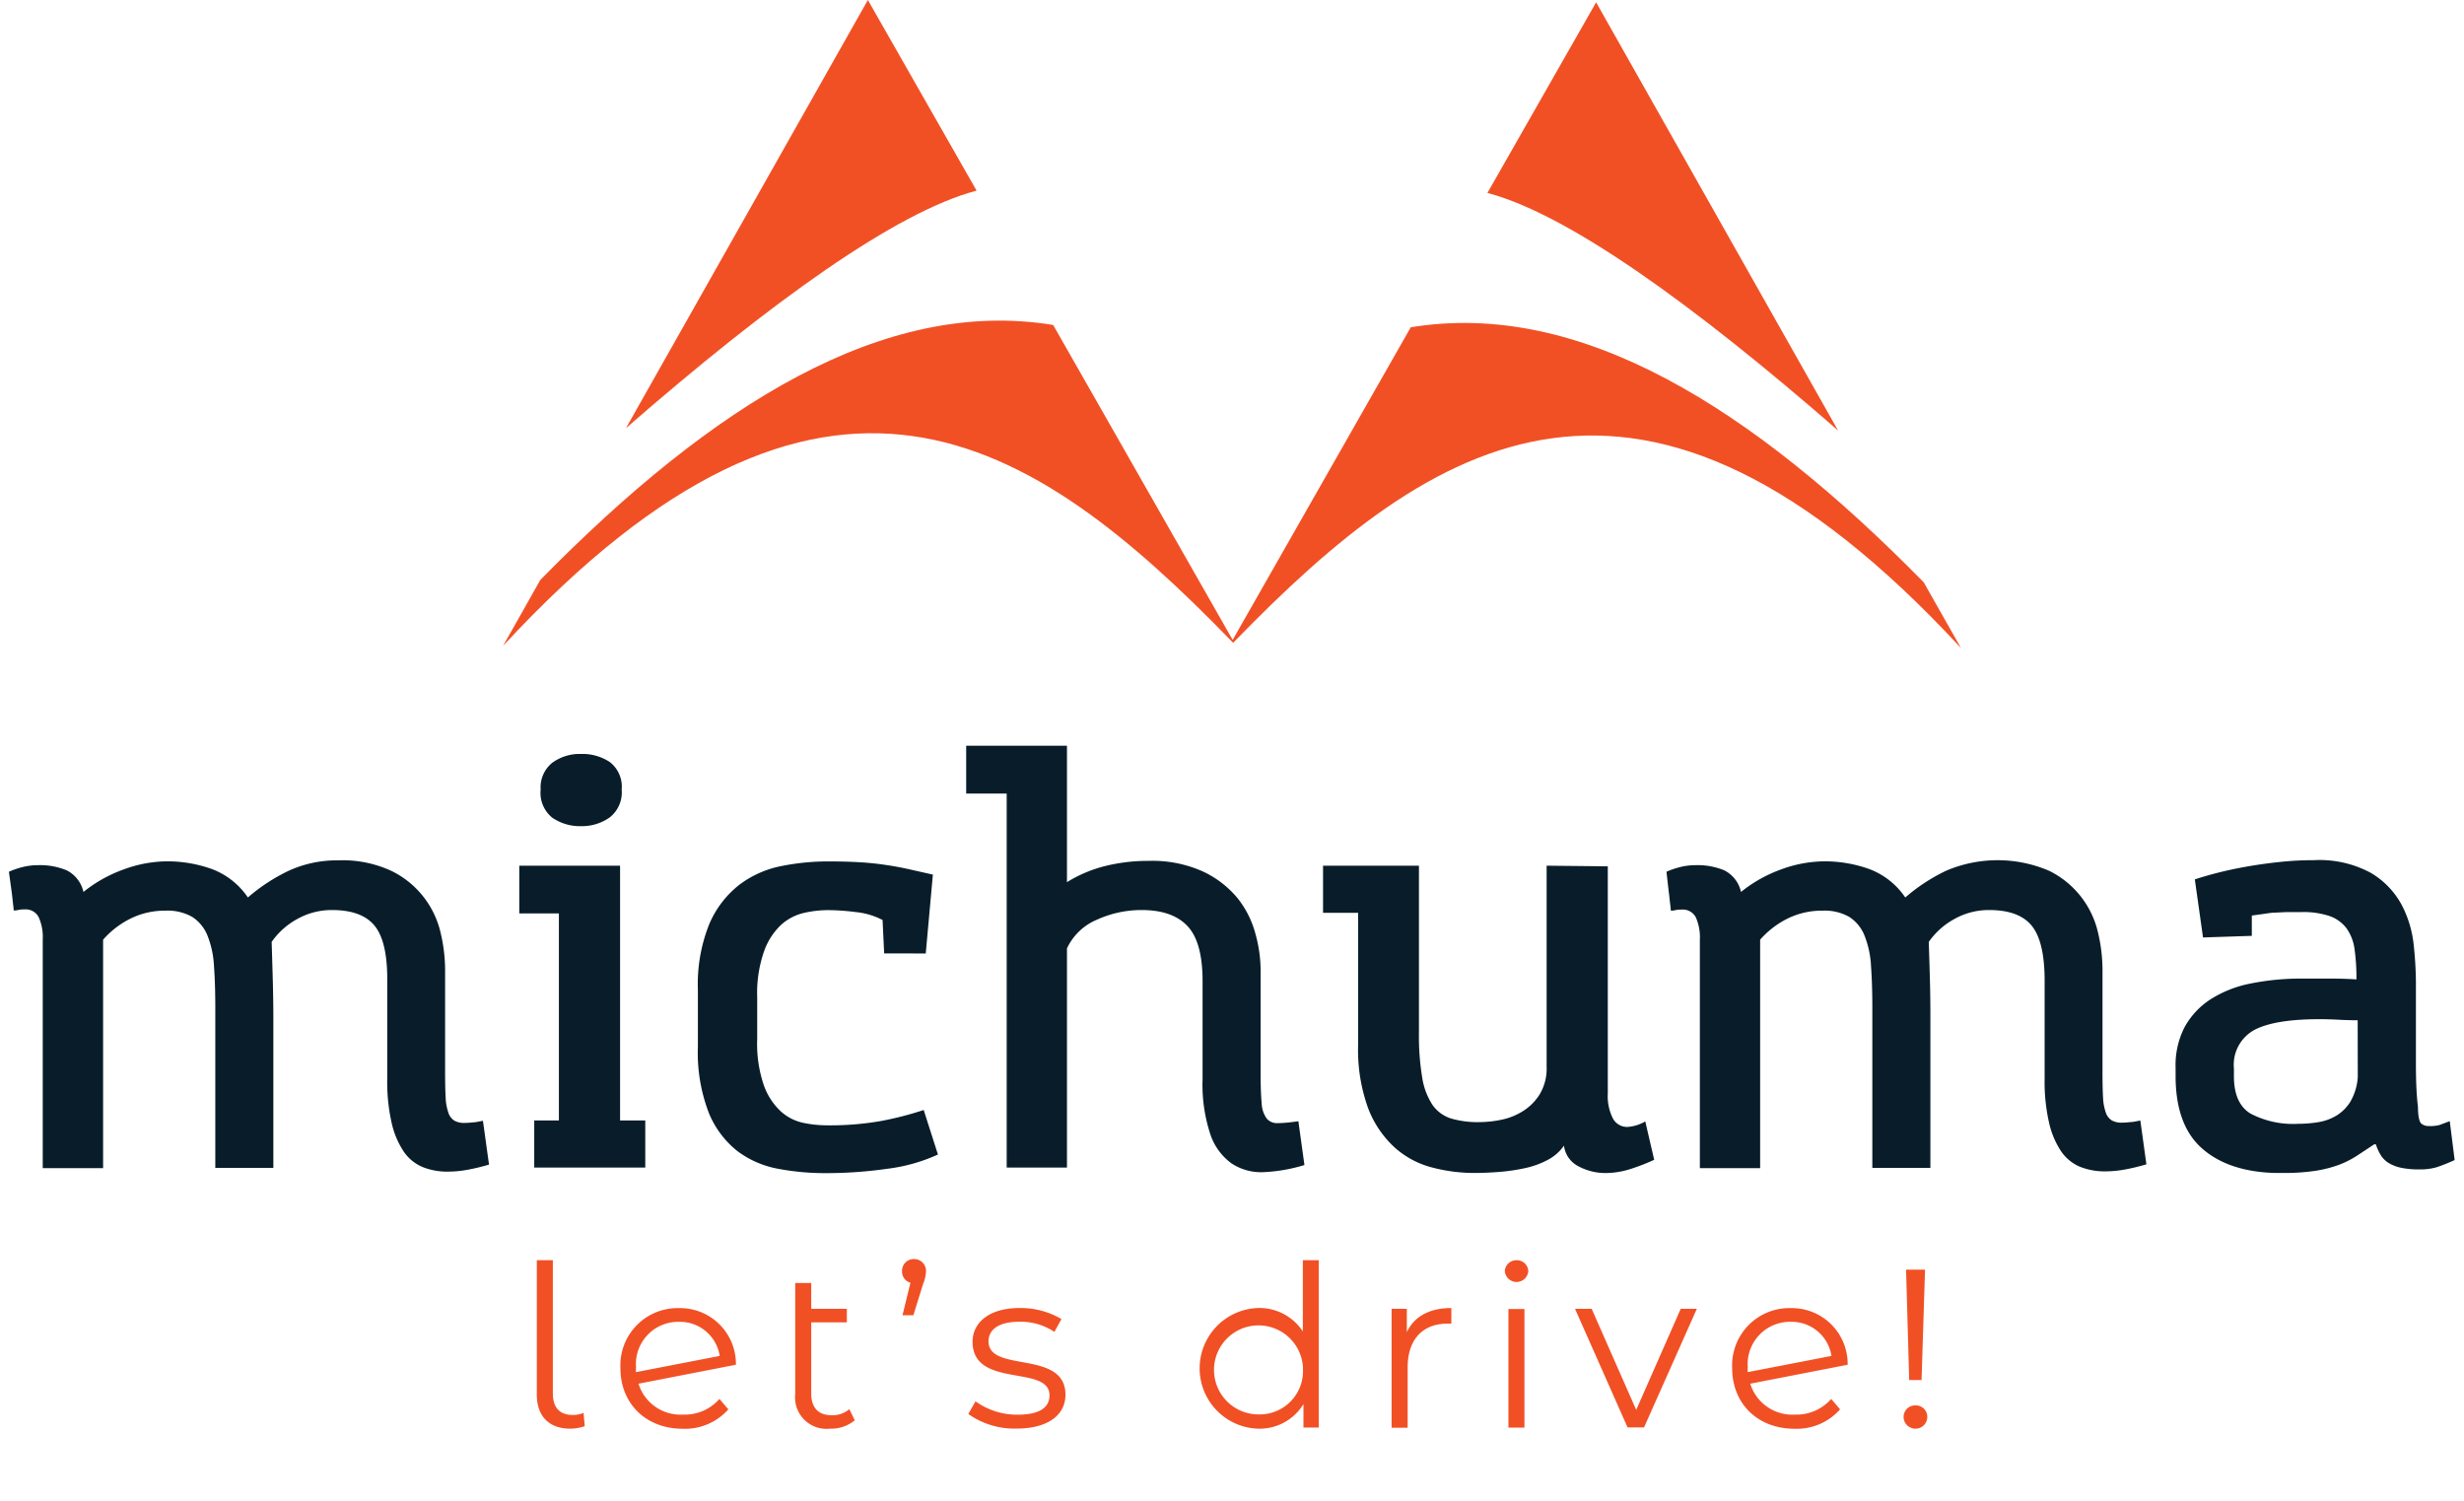 <svg id="Layer_1" data-name="Layer 1" xmlns="http://www.w3.org/2000/svg" viewBox="0 0 276.73 168.57"><defs><style>.cls-1{fill:#081d29;}.cls-2{fill:#f15025;}</style></defs><title>michuma_logo_centred</title><path class="cls-1" d="M42.14,104.06q-1.42-1.85-4.86-1.85a7.9,7.9,0,0,0-3.88,1,8.38,8.38,0,0,0-2.89,2.58q.06,1.91.12,4T30.7,114v17.17H24.18v-18q0-2.65-.15-4.71a10.69,10.69,0,0,0-.74-3.41,4.47,4.47,0,0,0-1.69-2.06,5.57,5.57,0,0,0-3-.71,8.69,8.69,0,0,0-3.94.89,10,10,0,0,0-3.08,2.37v25.66H4.8V105.54A5.48,5.48,0,0,0,4.34,103a1.64,1.64,0,0,0-1.57-.86,2.9,2.9,0,0,0-.71.06,1.9,1.9,0,0,1-.52.06s0-.16-.06-.62-.1-1-.18-1.54L1,97.91a9.45,9.45,0,0,1,1.51-.52,7.22,7.22,0,0,1,1.81-.22,7.81,7.81,0,0,1,3.17.58,3.57,3.57,0,0,1,1.88,2.43,15.53,15.53,0,0,1,4.49-2.52,14.28,14.28,0,0,1,4.92-.92,14.84,14.84,0,0,1,5,.86,8.48,8.48,0,0,1,4.06,3.2,20.39,20.39,0,0,1,4.58-3,13,13,0,0,1,5.57-1.17,13,13,0,0,1,6,1.2,10.29,10.29,0,0,1,5.51,7,18.26,18.26,0,0,1,.49,4.06v11.57q0,1.72.06,2.8a5.87,5.87,0,0,0,.31,1.72,1.64,1.64,0,0,0,.68.89,2.21,2.21,0,0,0,1.11.25,7.49,7.49,0,0,0,.92-.06c.33,0,.72-.1,1.17-.18l.68,4.92a23,23,0,0,1-2.4.58,12.33,12.33,0,0,1-2.21.21,7.41,7.41,0,0,1-2.86-.52,4.82,4.82,0,0,1-2.12-1.75,9.59,9.59,0,0,1-1.35-3.23,20.72,20.72,0,0,1-.49-4.89V110.4Q43.56,105.91,42.14,104.06Z"/><path class="cls-1" d="M69.64,97.23v28.61h2.83v5.29H60v-5.29h2.77V102.59H58.32V97.23Zm-8.92-8.55a3.55,3.55,0,0,1,1.29-3,5.23,5.23,0,0,1,3.26-1,5.51,5.51,0,0,1,3.23.92,3.49,3.49,0,0,1,1.32,3.08,3.57,3.57,0,0,1-1.32,3.11,5.38,5.38,0,0,1-3.23,1A5.47,5.47,0,0,1,62,91.82,3.59,3.59,0,0,1,60.72,88.68Z"/><path class="cls-1" d="M99.3,107.08l-.18-3.75a8.24,8.24,0,0,0-3-.89,25.49,25.49,0,0,0-3.14-.22,12.38,12.38,0,0,0-2.68.31,5.79,5.79,0,0,0-2.55,1.32,7.47,7.47,0,0,0-1.94,3,14.17,14.17,0,0,0-.77,5.14v4.74a14.34,14.34,0,0,0,.77,5.23,7.38,7.38,0,0,0,1.91,2.89,5.43,5.43,0,0,0,2.49,1.26,12.9,12.9,0,0,0,2.58.28,33.16,33.16,0,0,0,6.18-.49,37.66,37.66,0,0,0,4.77-1.23l1.6,5a19.41,19.41,0,0,1-5.69,1.6,48.46,48.46,0,0,1-6.92.49,28.55,28.55,0,0,1-5.35-.49,10.87,10.87,0,0,1-4.58-2A10.55,10.55,0,0,1,79.61,125a18.84,18.84,0,0,1-1.23-7.47V111.2a18.1,18.1,0,0,1,1.29-7.44,11.13,11.13,0,0,1,3.38-4.4,11.5,11.5,0,0,1,4.71-2.09,26.52,26.52,0,0,1,5.2-.52q2,0,3.54.09t2.8.28q1.29.18,2.58.46l2.89.65-.8,8.86Z"/><path class="cls-1" d="M133.41,104.06q-1.69-1.85-5.2-1.85a12.06,12.06,0,0,0-5,1.08,6.45,6.45,0,0,0-3.38,3.23v24.61h-6.77v-42h-4.55V83.76h11.32V99.08a15,15,0,0,1,4.28-1.81,19.85,19.85,0,0,1,4.89-.58,13.8,13.8,0,0,1,6.12,1.2,11.19,11.19,0,0,1,3.88,3,10.93,10.93,0,0,1,2,4,15.53,15.53,0,0,1,.58,4.06v11.57q0,2.21.12,3.41a3.07,3.07,0,0,0,.58,1.72,1.54,1.54,0,0,0,1.29.49q.83,0,2.25-.21l.68,4.92a18.51,18.51,0,0,1-4.61.8,6,6,0,0,1-3.6-1,6.62,6.62,0,0,1-2.37-3.29,17.81,17.81,0,0,1-.86-6.15V110.4Q135.1,105.91,133.41,104.06Z"/><path class="cls-1" d="M180.57,97.3v25.53a5.51,5.51,0,0,0,.55,2.74,1.8,1.8,0,0,0,1.66,1,4.52,4.52,0,0,0,2-.62l1,4.31a22.34,22.34,0,0,1-2.55,1,9.4,9.4,0,0,1-2.92.49,6.42,6.42,0,0,1-3-.74,3,3,0,0,1-1.66-2.34,5.1,5.1,0,0,1-1.82,1.6,9.71,9.71,0,0,1-2.52.92,21.47,21.47,0,0,1-2.89.43q-1.51.12-2.86.12a18.58,18.58,0,0,1-4.74-.62,10,10,0,0,1-4.15-2.21,11.49,11.49,0,0,1-3-4.4,19.2,19.2,0,0,1-1.14-7.17V102.52h-3.94V97.23h10.77v18.7a28.67,28.67,0,0,0,.37,5.11,7.66,7.66,0,0,0,1.17,3.08,4,4,0,0,0,2.09,1.51,10.68,10.68,0,0,0,3.14.4,12.47,12.47,0,0,0,2.55-.28,7.2,7.2,0,0,0,2.43-1,5.86,5.86,0,0,0,1.85-1.91,5.6,5.6,0,0,0,.74-3V97.23Z"/><path class="cls-1" d="M228.25,104.06q-1.42-1.85-4.86-1.85a7.9,7.9,0,0,0-3.88,1,8.38,8.38,0,0,0-2.89,2.58q.06,1.91.12,4t.06,4.21v17.17h-6.52v-18q0-2.65-.15-4.71a10.69,10.69,0,0,0-.74-3.41,4.47,4.47,0,0,0-1.69-2.06,5.57,5.57,0,0,0-3-.71,8.69,8.69,0,0,0-3.94.89,10,10,0,0,0-3.08,2.37v25.66h-6.77V105.54a5.48,5.48,0,0,0-.46-2.52,1.64,1.64,0,0,0-1.57-.86,2.9,2.9,0,0,0-.71.06,1.9,1.9,0,0,1-.52.06s0-.16-.06-.62-.1-1-.18-1.54l-.25-2.21a9.45,9.45,0,0,1,1.51-.52,7.22,7.22,0,0,1,1.81-.22,7.81,7.81,0,0,1,3.17.58,3.57,3.57,0,0,1,1.88,2.43A15.53,15.53,0,0,1,200,97.66a14.28,14.28,0,0,1,4.92-.92,14.84,14.84,0,0,1,5,.86,8.48,8.48,0,0,1,4.06,3.2,20.39,20.39,0,0,1,4.58-3,14.7,14.7,0,0,1,11.57,0,10.29,10.29,0,0,1,5.51,7,18.26,18.26,0,0,1,.49,4.06v11.57q0,1.72.06,2.8a5.87,5.87,0,0,0,.31,1.72,1.64,1.64,0,0,0,.68.89,2.21,2.21,0,0,0,1.11.25,7.49,7.49,0,0,0,.92-.06c.33,0,.72-.1,1.17-.18l.68,4.92a23,23,0,0,1-2.4.58,12.33,12.33,0,0,1-2.21.21,7.41,7.41,0,0,1-2.86-.52,4.82,4.82,0,0,1-2.12-1.75,9.59,9.59,0,0,1-1.35-3.23,20.72,20.72,0,0,1-.49-4.89V110.4Q229.67,105.91,228.25,104.06Z"/><path class="cls-1" d="M271.56,124.31c0,1.07.16,1.69.37,1.88a1.24,1.24,0,0,0,.86.28,4,4,0,0,0,1.2-.12l1.14-.43.55,4.37a19.85,19.85,0,0,1-2,.8,6.5,6.5,0,0,1-1.94.25,9.7,9.7,0,0,1-2.06-.18,4.52,4.52,0,0,1-1.38-.52,2.73,2.73,0,0,1-.89-.86,5.52,5.52,0,0,1-.58-1.26h-.18q-1.11.74-2,1.32a10.57,10.57,0,0,1-2,1,13.92,13.92,0,0,1-2.55.65,23.16,23.16,0,0,1-3.69.25h-1q-5.23-.18-8.15-2.8t-2.92-8.09v-.92a9.32,9.32,0,0,1,1-4.55,8.73,8.73,0,0,1,2.92-3.14,13,13,0,0,1,4.52-1.78,28.58,28.58,0,0,1,5.84-.55q1.6,0,3.11,0t2.92.09a22.88,22.88,0,0,0-.21-3.38,5.23,5.23,0,0,0-.89-2.34,4.06,4.06,0,0,0-1.88-1.38,9.22,9.22,0,0,0-3.23-.46q-1,0-1.69,0l-1.2.06c-.37,0-.75.06-1.14.12l-1.51.21v2.28l-5.48.18-.92-6.52q1.11-.37,2.55-.74t3.17-.68q1.72-.31,3.66-.52a35.91,35.91,0,0,1,4-.22,12.1,12.1,0,0,1,6.43,1.45,9.3,9.3,0,0,1,3.42,3.57,12.42,12.42,0,0,1,1.35,4.49,41.56,41.56,0,0,1,.25,4.21v3.38q0,2.83,0,5.81T271.56,124.31Zm-6.77-9.72q-1,0-2.12-.06t-2.18-.06q-5,0-7.29,1.2a4.45,4.45,0,0,0-2.31,4.34v.86q0,3.08,1.88,4.21a10.3,10.3,0,0,0,5.32,1.14,14,14,0,0,0,2.25-.18,5.75,5.75,0,0,0,2.06-.74,4.78,4.78,0,0,0,1.57-1.57,6.35,6.35,0,0,0,.83-2.74Z"/><path class="cls-2" d="M206.43,48.35c-16.29-14.2-30.35-24.3-39.38-26.68L179.26.26Z"/><path class="cls-2" d="M70.3,48.09c16.29-14.2,30.35-24.3,39.38-26.68L97.47,0Z"/><path class="cls-2" d="M220.24,72.79C184.3,33.95,161,49,138.58,72.11l-.08.09-.15-.15c-22.53-23.23-45.81-38.46-81.85.49l4.18-7.4C80,45.45,99.28,33.38,118.28,36.5l20.16,35.37,20-35.11c19-3.12,38.32,9,57.61,28.64Z"/><path class="cls-2" d="M60.29,156.64v-15.1h1.8v14.95c0,1.57.74,2.43,2.23,2.43a3.14,3.14,0,0,0,1.22-.23l.13,1.49a5.06,5.06,0,0,1-1.62.28C61.6,160.46,60.29,159,60.29,156.64Z"/><path class="cls-2" d="M80.8,157.12l1,1.17a6.5,6.5,0,0,1-5.12,2.18c-4.15,0-7-2.84-7-6.79a6.43,6.43,0,0,1,6.59-6.76,6.27,6.27,0,0,1,6.38,6.36l-10.94,2.13a4.94,4.94,0,0,0,5,3.47A5.18,5.18,0,0,0,80.8,157.12Zm-9.37-3.57a3.9,3.9,0,0,0,0,.56l9.4-1.82a4.52,4.52,0,0,0-4.58-3.83A4.75,4.75,0,0,0,71.43,153.55Z"/><path class="cls-2" d="M96,159.52a4.17,4.17,0,0,1-2.79.94,3.53,3.53,0,0,1-3.9-3.88V144.1h1.8V147h4v1.52h-4v8c0,1.57.79,2.43,2.28,2.43a2.93,2.93,0,0,0,2-.68Z"/><path class="cls-2" d="M104,142.78a4.48,4.48,0,0,1-.33,1.44l-1.09,3.5h-1.22l.89-3.65a1.29,1.29,0,0,1-.94-1.29,1.31,1.31,0,0,1,1.34-1.37A1.33,1.33,0,0,1,104,142.78Z"/><path class="cls-2" d="M108.75,158.81l.81-1.42a8,8,0,0,0,4.74,1.5c2.53,0,3.57-.86,3.57-2.18,0-3.47-8.64-.73-8.64-6,0-2.18,1.88-3.8,5.27-3.8a9,9,0,0,1,4.71,1.24l-.79,1.44a6.83,6.83,0,0,0-3.93-1.14c-2.41,0-3.47.94-3.47,2.2,0,3.6,8.64.89,8.64,6,0,2.3-2,3.8-5.5,3.8A8.91,8.91,0,0,1,108.75,158.81Z"/><path class="cls-2" d="M148.11,141.54v18.79h-1.72V157.7a5.77,5.77,0,0,1-5.14,2.76,6.78,6.78,0,0,1,0-13.55,5.82,5.82,0,0,1,5.07,2.63v-8Zm-1.77,12.13a5,5,0,1,0-4.94,5.19A4.87,4.87,0,0,0,146.33,153.67Z"/><path class="cls-2" d="M163,146.91v1.75l-.43,0c-2.79,0-4.48,1.77-4.48,4.91v6.79h-1.8V147H158v2.61C158.84,147.85,160.54,146.91,163,146.91Z"/><path class="cls-2" d="M169,142.81a1.3,1.3,0,0,1,1.32-1.27,1.28,1.28,0,0,1,1.32,1.24,1.32,1.32,0,0,1-2.63,0Zm.41,4.21h1.8v13.32h-1.8Z"/><path class="cls-2" d="M190.57,147l-5.93,13.32h-1.85L176.89,147h1.87l5,11.35,5-11.35Z"/><path class="cls-2" d="M205.66,157.12l1,1.17a6.5,6.5,0,0,1-5.12,2.18c-4.15,0-7-2.84-7-6.79a6.43,6.43,0,0,1,6.59-6.76,6.27,6.27,0,0,1,6.38,6.36l-10.94,2.13a4.94,4.94,0,0,0,5,3.47A5.18,5.18,0,0,0,205.66,157.12Zm-9.37-3.57a3.9,3.9,0,0,0,0,.56l9.4-1.82a4.52,4.52,0,0,0-4.58-3.83A4.75,4.75,0,0,0,196.29,153.55Z"/><path class="cls-2" d="M213.79,159.14a1.29,1.29,0,0,1,1.34-1.29,1.27,1.27,0,0,1,1.32,1.29,1.31,1.31,0,0,1-1.32,1.32A1.33,1.33,0,0,1,213.79,159.14Zm.28-16.54h2.13L215.81,155h-1.39Z"/></svg>